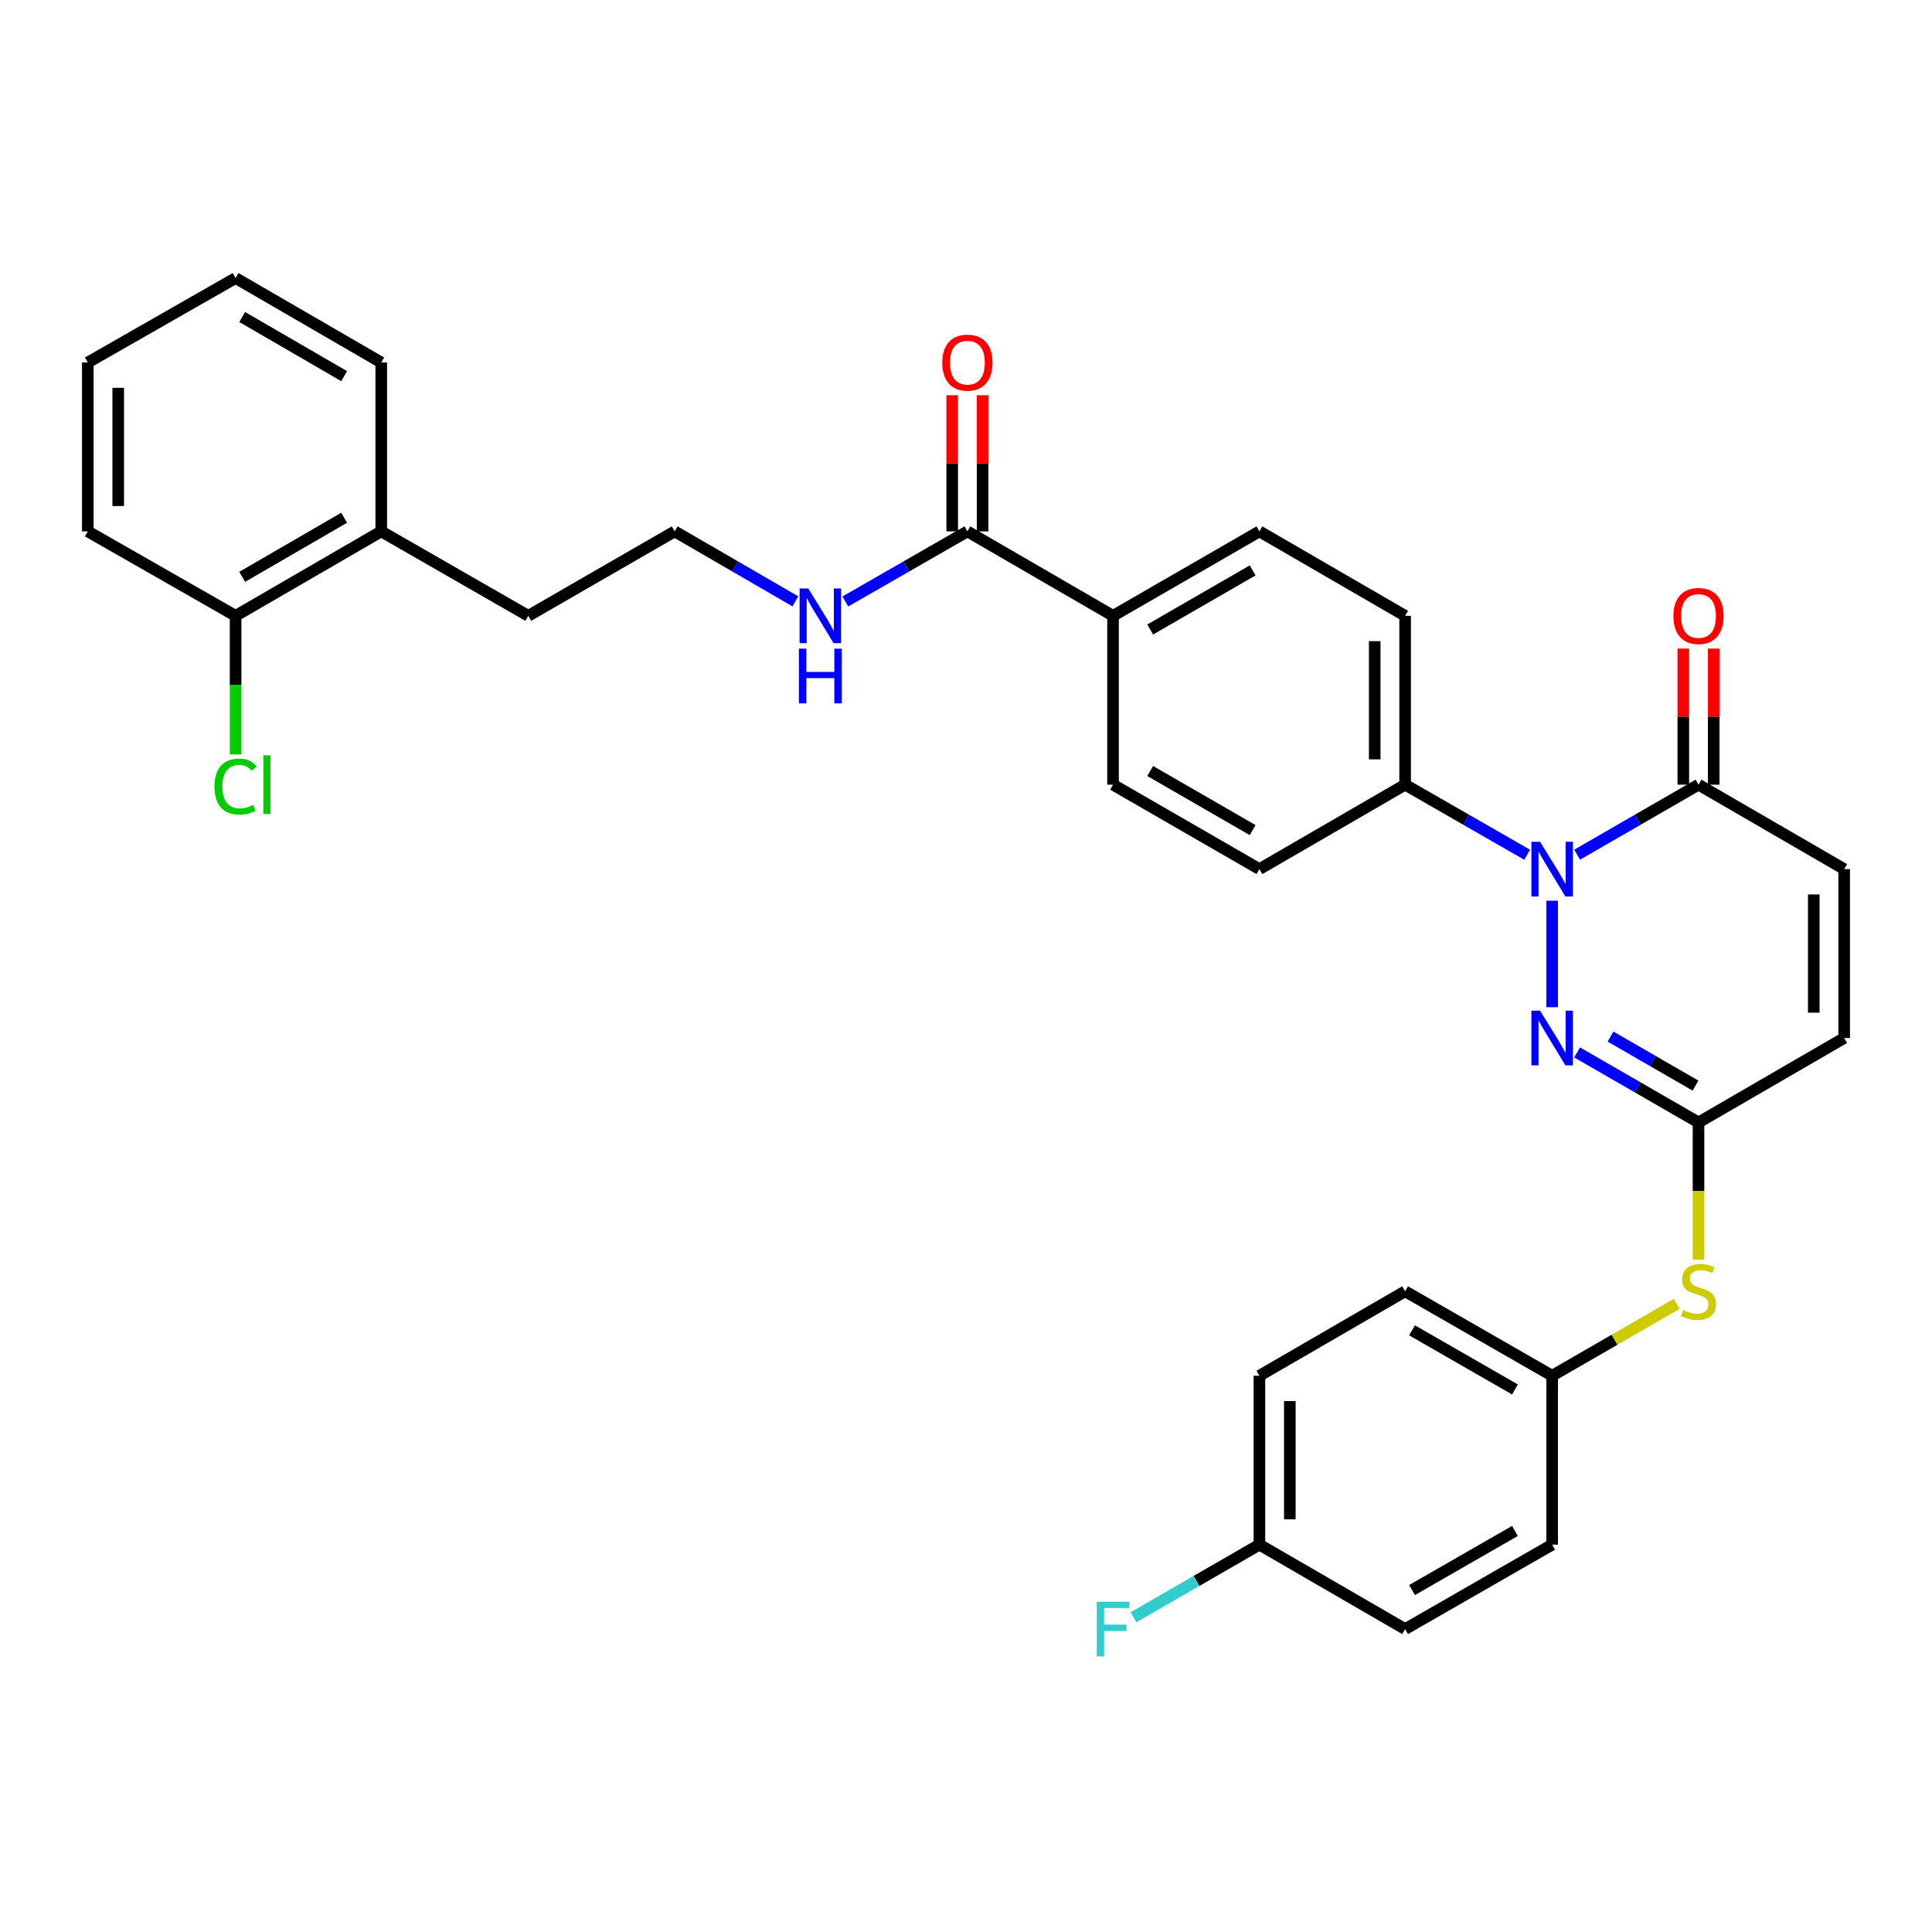 <?xml version='1.0' encoding='iso-8859-1'?>
<svg version='1.1' baseProfile='full'
              xmlns='http://www.w3.org/2000/svg'
                      xmlns:rdkit='http://www.rdkit.org/xml'
                      xmlns:xlink='http://www.w3.org/1999/xlink'
                  xml:space='preserve'
width='1000px' height='1000px' viewBox='0 0 1000 1000'>
<!-- END OF HEADER -->
<rect style='opacity:1.0;fill:#FFFFFF;stroke:none' width='1000' height='1000' x='0' y='0'> </rect>
<path class='bond-0' d='M 803.395,466.2 L 803.395,521.336' style='fill:none;fill-rule:evenodd;stroke:#0000FF;stroke-width:6px;stroke-linecap:butt;stroke-linejoin:miter;stroke-opacity:1' />
<path class='bond-1' d='M 816.321,442.396 L 847.735,424.27' style='fill:none;fill-rule:evenodd;stroke:#0000FF;stroke-width:6px;stroke-linecap:butt;stroke-linejoin:miter;stroke-opacity:1' />
<path class='bond-1' d='M 847.735,424.27 L 879.149,406.145' style='fill:none;fill-rule:evenodd;stroke:#000000;stroke-width:6px;stroke-linecap:butt;stroke-linejoin:miter;stroke-opacity:1' />
<path class='bond-6' d='M 790.461,442.426 L 758.875,424.285' style='fill:none;fill-rule:evenodd;stroke:#0000FF;stroke-width:6px;stroke-linecap:butt;stroke-linejoin:miter;stroke-opacity:1' />
<path class='bond-6' d='M 758.875,424.285 L 727.29,406.145' style='fill:none;fill-rule:evenodd;stroke:#000000;stroke-width:6px;stroke-linecap:butt;stroke-linejoin:miter;stroke-opacity:1' />
<path class='bond-2' d='M 816.321,544.731 L 847.735,562.857' style='fill:none;fill-rule:evenodd;stroke:#0000FF;stroke-width:6px;stroke-linecap:butt;stroke-linejoin:miter;stroke-opacity:1' />
<path class='bond-2' d='M 847.735,562.857 L 879.149,580.982' style='fill:none;fill-rule:evenodd;stroke:#000000;stroke-width:6px;stroke-linecap:butt;stroke-linejoin:miter;stroke-opacity:1' />
<path class='bond-2' d='M 833.611,536.537 L 855.601,549.225' style='fill:none;fill-rule:evenodd;stroke:#0000FF;stroke-width:6px;stroke-linecap:butt;stroke-linejoin:miter;stroke-opacity:1' />
<path class='bond-2' d='M 855.601,549.225 L 877.591,561.913' style='fill:none;fill-rule:evenodd;stroke:#000000;stroke-width:6px;stroke-linecap:butt;stroke-linejoin:miter;stroke-opacity:1' />
<path class='bond-3' d='M 879.149,406.145 L 954.545,449.854' style='fill:none;fill-rule:evenodd;stroke:#000000;stroke-width:6px;stroke-linecap:butt;stroke-linejoin:miter;stroke-opacity:1' />
<path class='bond-9' d='M 887.019,406.145 L 887.019,370.921' style='fill:none;fill-rule:evenodd;stroke:#000000;stroke-width:6px;stroke-linecap:butt;stroke-linejoin:miter;stroke-opacity:1' />
<path class='bond-9' d='M 887.019,370.921 L 887.019,335.697' style='fill:none;fill-rule:evenodd;stroke:#FF0000;stroke-width:6px;stroke-linecap:butt;stroke-linejoin:miter;stroke-opacity:1' />
<path class='bond-9' d='M 871.28,406.145 L 871.28,370.921' style='fill:none;fill-rule:evenodd;stroke:#000000;stroke-width:6px;stroke-linecap:butt;stroke-linejoin:miter;stroke-opacity:1' />
<path class='bond-9' d='M 871.28,370.921 L 871.28,335.697' style='fill:none;fill-rule:evenodd;stroke:#FF0000;stroke-width:6px;stroke-linecap:butt;stroke-linejoin:miter;stroke-opacity:1' />
<path class='bond-7' d='M 879.149,580.982 L 879.149,616.526' style='fill:none;fill-rule:evenodd;stroke:#000000;stroke-width:6px;stroke-linecap:butt;stroke-linejoin:miter;stroke-opacity:1' />
<path class='bond-7' d='M 879.149,616.526 L 879.149,652.07' style='fill:none;fill-rule:evenodd;stroke:#CCCC00;stroke-width:6px;stroke-linecap:butt;stroke-linejoin:miter;stroke-opacity:1' />
<path class='bond-33' d='M 879.149,580.982 L 954.545,537.273' style='fill:none;fill-rule:evenodd;stroke:#000000;stroke-width:6px;stroke-linecap:butt;stroke-linejoin:miter;stroke-opacity:1' />
<path class='bond-5' d='M 954.545,449.854 L 954.545,537.273' style='fill:none;fill-rule:evenodd;stroke:#000000;stroke-width:6px;stroke-linecap:butt;stroke-linejoin:miter;stroke-opacity:1' />
<path class='bond-5' d='M 938.807,462.967 L 938.807,524.16' style='fill:none;fill-rule:evenodd;stroke:#000000;stroke-width:6px;stroke-linecap:butt;stroke-linejoin:miter;stroke-opacity:1' />
<path class='bond-4' d='M 500.726,275.043 L 576.104,318.753' style='fill:none;fill-rule:evenodd;stroke:#000000;stroke-width:6px;stroke-linecap:butt;stroke-linejoin:miter;stroke-opacity:1' />
<path class='bond-10' d='M 508.595,275.043 L 508.595,239.807' style='fill:none;fill-rule:evenodd;stroke:#000000;stroke-width:6px;stroke-linecap:butt;stroke-linejoin:miter;stroke-opacity:1' />
<path class='bond-10' d='M 508.595,239.807 L 508.595,204.57' style='fill:none;fill-rule:evenodd;stroke:#FF0000;stroke-width:6px;stroke-linecap:butt;stroke-linejoin:miter;stroke-opacity:1' />
<path class='bond-10' d='M 492.856,275.043 L 492.856,239.807' style='fill:none;fill-rule:evenodd;stroke:#000000;stroke-width:6px;stroke-linecap:butt;stroke-linejoin:miter;stroke-opacity:1' />
<path class='bond-10' d='M 492.856,239.807 L 492.856,204.57' style='fill:none;fill-rule:evenodd;stroke:#FF0000;stroke-width:6px;stroke-linecap:butt;stroke-linejoin:miter;stroke-opacity:1' />
<path class='bond-16' d='M 500.726,275.043 L 469.136,293.184' style='fill:none;fill-rule:evenodd;stroke:#000000;stroke-width:6px;stroke-linecap:butt;stroke-linejoin:miter;stroke-opacity:1' />
<path class='bond-16' d='M 469.136,293.184 L 437.547,311.325' style='fill:none;fill-rule:evenodd;stroke:#0000FF;stroke-width:6px;stroke-linecap:butt;stroke-linejoin:miter;stroke-opacity:1' />
<path class='bond-12' d='M 727.29,406.145 L 727.29,318.753' style='fill:none;fill-rule:evenodd;stroke:#000000;stroke-width:6px;stroke-linecap:butt;stroke-linejoin:miter;stroke-opacity:1' />
<path class='bond-12' d='M 711.552,393.036 L 711.552,331.861' style='fill:none;fill-rule:evenodd;stroke:#000000;stroke-width:6px;stroke-linecap:butt;stroke-linejoin:miter;stroke-opacity:1' />
<path class='bond-13' d='M 727.29,406.145 L 651.877,449.854' style='fill:none;fill-rule:evenodd;stroke:#000000;stroke-width:6px;stroke-linecap:butt;stroke-linejoin:miter;stroke-opacity:1' />
<path class='bond-18' d='M 867.883,674.875 L 835.639,693.48' style='fill:none;fill-rule:evenodd;stroke:#CCCC00;stroke-width:6px;stroke-linecap:butt;stroke-linejoin:miter;stroke-opacity:1' />
<path class='bond-18' d='M 835.639,693.48 L 803.395,712.084' style='fill:none;fill-rule:evenodd;stroke:#000000;stroke-width:6px;stroke-linecap:butt;stroke-linejoin:miter;stroke-opacity:1' />
<path class='bond-8' d='M 576.104,318.753 L 576.104,406.145' style='fill:none;fill-rule:evenodd;stroke:#000000;stroke-width:6px;stroke-linecap:butt;stroke-linejoin:miter;stroke-opacity:1' />
<path class='bond-32' d='M 576.104,318.753 L 651.877,275.043' style='fill:none;fill-rule:evenodd;stroke:#000000;stroke-width:6px;stroke-linecap:butt;stroke-linejoin:miter;stroke-opacity:1' />
<path class='bond-32' d='M 595.334,325.829 L 648.375,295.233' style='fill:none;fill-rule:evenodd;stroke:#000000;stroke-width:6px;stroke-linecap:butt;stroke-linejoin:miter;stroke-opacity:1' />
<path class='bond-11' d='M 121.944,318.753 L 197.331,275.043' style='fill:none;fill-rule:evenodd;stroke:#000000;stroke-width:6px;stroke-linecap:butt;stroke-linejoin:miter;stroke-opacity:1' />
<path class='bond-11' d='M 125.358,298.581 L 178.129,267.984' style='fill:none;fill-rule:evenodd;stroke:#000000;stroke-width:6px;stroke-linecap:butt;stroke-linejoin:miter;stroke-opacity:1' />
<path class='bond-20' d='M 121.944,318.753 L 121.944,354.626' style='fill:none;fill-rule:evenodd;stroke:#000000;stroke-width:6px;stroke-linecap:butt;stroke-linejoin:miter;stroke-opacity:1' />
<path class='bond-20' d='M 121.944,354.626 L 121.944,390.5' style='fill:none;fill-rule:evenodd;stroke:#00CC00;stroke-width:6px;stroke-linecap:butt;stroke-linejoin:miter;stroke-opacity:1' />
<path class='bond-28' d='M 121.944,318.753 L 45.455,275.043' style='fill:none;fill-rule:evenodd;stroke:#000000;stroke-width:6px;stroke-linecap:butt;stroke-linejoin:miter;stroke-opacity:1' />
<path class='bond-15' d='M 727.29,318.753 L 651.877,275.043' style='fill:none;fill-rule:evenodd;stroke:#000000;stroke-width:6px;stroke-linecap:butt;stroke-linejoin:miter;stroke-opacity:1' />
<path class='bond-14' d='M 651.877,449.854 L 576.104,406.145' style='fill:none;fill-rule:evenodd;stroke:#000000;stroke-width:6px;stroke-linecap:butt;stroke-linejoin:miter;stroke-opacity:1' />
<path class='bond-14' d='M 648.375,429.665 L 595.334,399.069' style='fill:none;fill-rule:evenodd;stroke:#000000;stroke-width:6px;stroke-linecap:butt;stroke-linejoin:miter;stroke-opacity:1' />
<path class='bond-26' d='M 411.694,311.263 L 380.455,293.153' style='fill:none;fill-rule:evenodd;stroke:#0000FF;stroke-width:6px;stroke-linecap:butt;stroke-linejoin:miter;stroke-opacity:1' />
<path class='bond-26' d='M 380.455,293.153 L 349.216,275.043' style='fill:none;fill-rule:evenodd;stroke:#000000;stroke-width:6px;stroke-linecap:butt;stroke-linejoin:miter;stroke-opacity:1' />
<path class='bond-17' d='M 197.331,275.043 L 273.436,318.753' style='fill:none;fill-rule:evenodd;stroke:#000000;stroke-width:6px;stroke-linecap:butt;stroke-linejoin:miter;stroke-opacity:1' />
<path class='bond-29' d='M 197.331,275.043 L 197.331,187.625' style='fill:none;fill-rule:evenodd;stroke:#000000;stroke-width:6px;stroke-linecap:butt;stroke-linejoin:miter;stroke-opacity:1' />
<path class='bond-22' d='M 803.395,712.084 L 803.395,799.503' style='fill:none;fill-rule:evenodd;stroke:#000000;stroke-width:6px;stroke-linecap:butt;stroke-linejoin:miter;stroke-opacity:1' />
<path class='bond-23' d='M 803.395,712.084 L 727.29,668.375' style='fill:none;fill-rule:evenodd;stroke:#000000;stroke-width:6px;stroke-linecap:butt;stroke-linejoin:miter;stroke-opacity:1' />
<path class='bond-23' d='M 784.141,719.175 L 730.868,688.579' style='fill:none;fill-rule:evenodd;stroke:#000000;stroke-width:6px;stroke-linecap:butt;stroke-linejoin:miter;stroke-opacity:1' />
<path class='bond-19' d='M 651.877,799.503 L 651.877,712.084' style='fill:none;fill-rule:evenodd;stroke:#000000;stroke-width:6px;stroke-linecap:butt;stroke-linejoin:miter;stroke-opacity:1' />
<path class='bond-19' d='M 667.615,786.39 L 667.615,725.197' style='fill:none;fill-rule:evenodd;stroke:#000000;stroke-width:6px;stroke-linecap:butt;stroke-linejoin:miter;stroke-opacity:1' />
<path class='bond-21' d='M 651.877,799.503 L 619.294,818.298' style='fill:none;fill-rule:evenodd;stroke:#000000;stroke-width:6px;stroke-linecap:butt;stroke-linejoin:miter;stroke-opacity:1' />
<path class='bond-21' d='M 619.294,818.298 L 586.711,837.093' style='fill:none;fill-rule:evenodd;stroke:#33CCCC;stroke-width:6px;stroke-linecap:butt;stroke-linejoin:miter;stroke-opacity:1' />
<path class='bond-34' d='M 651.877,799.503 L 727.29,843.212' style='fill:none;fill-rule:evenodd;stroke:#000000;stroke-width:6px;stroke-linecap:butt;stroke-linejoin:miter;stroke-opacity:1' />
<path class='bond-24' d='M 803.395,799.503 L 727.29,843.212' style='fill:none;fill-rule:evenodd;stroke:#000000;stroke-width:6px;stroke-linecap:butt;stroke-linejoin:miter;stroke-opacity:1' />
<path class='bond-24' d='M 784.141,792.411 L 730.868,823.008' style='fill:none;fill-rule:evenodd;stroke:#000000;stroke-width:6px;stroke-linecap:butt;stroke-linejoin:miter;stroke-opacity:1' />
<path class='bond-25' d='M 727.29,668.375 L 651.877,712.084' style='fill:none;fill-rule:evenodd;stroke:#000000;stroke-width:6px;stroke-linecap:butt;stroke-linejoin:miter;stroke-opacity:1' />
<path class='bond-27' d='M 349.216,275.043 L 273.436,318.753' style='fill:none;fill-rule:evenodd;stroke:#000000;stroke-width:6px;stroke-linecap:butt;stroke-linejoin:miter;stroke-opacity:1' />
<path class='bond-35' d='M 45.455,275.043 L 45.455,187.625' style='fill:none;fill-rule:evenodd;stroke:#000000;stroke-width:6px;stroke-linecap:butt;stroke-linejoin:miter;stroke-opacity:1' />
<path class='bond-35' d='M 61.193,261.93 L 61.193,200.737' style='fill:none;fill-rule:evenodd;stroke:#000000;stroke-width:6px;stroke-linecap:butt;stroke-linejoin:miter;stroke-opacity:1' />
<path class='bond-31' d='M 197.331,187.625 L 121.944,143.915' style='fill:none;fill-rule:evenodd;stroke:#000000;stroke-width:6px;stroke-linecap:butt;stroke-linejoin:miter;stroke-opacity:1' />
<path class='bond-31' d='M 178.129,194.684 L 125.358,164.087' style='fill:none;fill-rule:evenodd;stroke:#000000;stroke-width:6px;stroke-linecap:butt;stroke-linejoin:miter;stroke-opacity:1' />
<path class='bond-30' d='M 45.455,187.625 L 121.944,143.915' style='fill:none;fill-rule:evenodd;stroke:#000000;stroke-width:6px;stroke-linecap:butt;stroke-linejoin:miter;stroke-opacity:1' />
<path  class='atom-0' d='M 797.135 435.694
L 806.415 450.694
Q 807.335 452.174, 808.815 454.854
Q 810.295 457.534, 810.375 457.694
L 810.375 435.694
L 814.135 435.694
L 814.135 464.014
L 810.255 464.014
L 800.295 447.614
Q 799.135 445.694, 797.895 443.494
Q 796.695 441.294, 796.335 440.614
L 796.335 464.014
L 792.655 464.014
L 792.655 435.694
L 797.135 435.694
' fill='#0000FF'/>
<path  class='atom-1' d='M 797.135 523.113
L 806.415 538.113
Q 807.335 539.593, 808.815 542.273
Q 810.295 544.953, 810.375 545.113
L 810.375 523.113
L 814.135 523.113
L 814.135 551.433
L 810.255 551.433
L 800.295 535.033
Q 799.135 533.113, 797.895 530.913
Q 796.695 528.713, 796.335 528.033
L 796.335 551.433
L 792.655 551.433
L 792.655 523.113
L 797.135 523.113
' fill='#0000FF'/>
<path  class='atom-8' d='M 871.149 678.095
Q 871.469 678.215, 872.789 678.775
Q 874.109 679.335, 875.549 679.695
Q 877.029 680.015, 878.469 680.015
Q 881.149 680.015, 882.709 678.735
Q 884.269 677.415, 884.269 675.135
Q 884.269 673.575, 883.469 672.615
Q 882.709 671.655, 881.509 671.135
Q 880.309 670.615, 878.309 670.015
Q 875.789 669.255, 874.269 668.535
Q 872.789 667.815, 871.709 666.295
Q 870.669 664.775, 870.669 662.215
Q 870.669 658.655, 873.069 656.455
Q 875.509 654.255, 880.309 654.255
Q 883.589 654.255, 887.309 655.815
L 886.389 658.895
Q 882.989 657.495, 880.429 657.495
Q 877.669 657.495, 876.149 658.655
Q 874.629 659.775, 874.669 661.735
Q 874.669 663.255, 875.429 664.175
Q 876.229 665.095, 877.349 665.615
Q 878.509 666.135, 880.429 666.735
Q 882.989 667.535, 884.509 668.335
Q 886.029 669.135, 887.109 670.775
Q 888.229 672.375, 888.229 675.135
Q 888.229 679.055, 885.589 681.175
Q 882.989 683.255, 878.629 683.255
Q 876.109 683.255, 874.189 682.695
Q 872.309 682.175, 870.069 681.255
L 871.149 678.095
' fill='#CCCC00'/>
<path  class='atom-10' d='M 866.149 318.833
Q 866.149 312.033, 869.509 308.233
Q 872.869 304.433, 879.149 304.433
Q 885.429 304.433, 888.789 308.233
Q 892.149 312.033, 892.149 318.833
Q 892.149 325.713, 888.749 329.633
Q 885.349 333.513, 879.149 333.513
Q 872.909 333.513, 869.509 329.633
Q 866.149 325.753, 866.149 318.833
M 879.149 330.313
Q 883.469 330.313, 885.789 327.433
Q 888.149 324.513, 888.149 318.833
Q 888.149 313.273, 885.789 310.473
Q 883.469 307.633, 879.149 307.633
Q 874.829 307.633, 872.469 310.433
Q 870.149 313.233, 870.149 318.833
Q 870.149 324.553, 872.469 327.433
Q 874.829 330.313, 879.149 330.313
' fill='#FF0000'/>
<path  class='atom-11' d='M 487.726 187.705
Q 487.726 180.905, 491.086 177.105
Q 494.446 173.305, 500.726 173.305
Q 507.006 173.305, 510.366 177.105
Q 513.726 180.905, 513.726 187.705
Q 513.726 194.585, 510.326 198.505
Q 506.926 202.385, 500.726 202.385
Q 494.486 202.385, 491.086 198.505
Q 487.726 194.625, 487.726 187.705
M 500.726 199.185
Q 505.046 199.185, 507.366 196.305
Q 509.726 193.385, 509.726 187.705
Q 509.726 182.145, 507.366 179.345
Q 505.046 176.505, 500.726 176.505
Q 496.406 176.505, 494.046 179.305
Q 491.726 182.105, 491.726 187.705
Q 491.726 193.425, 494.046 196.305
Q 496.406 199.185, 500.726 199.185
' fill='#FF0000'/>
<path  class='atom-17' d='M 418.353 304.593
L 427.633 319.593
Q 428.553 321.073, 430.033 323.753
Q 431.513 326.433, 431.593 326.593
L 431.593 304.593
L 435.353 304.593
L 435.353 332.913
L 431.473 332.913
L 421.513 316.513
Q 420.353 314.593, 419.113 312.393
Q 417.913 310.193, 417.553 309.513
L 417.553 332.913
L 413.873 332.913
L 413.873 304.593
L 418.353 304.593
' fill='#0000FF'/>
<path  class='atom-17' d='M 413.533 335.745
L 417.373 335.745
L 417.373 347.785
L 431.853 347.785
L 431.853 335.745
L 435.693 335.745
L 435.693 364.065
L 431.853 364.065
L 431.853 350.985
L 417.373 350.985
L 417.373 364.065
L 413.533 364.065
L 413.533 335.745
' fill='#0000FF'/>
<path  class='atom-21' d='M 111.024 407.125
Q 111.024 400.085, 114.304 396.405
Q 117.624 392.685, 123.904 392.685
Q 129.744 392.685, 132.864 396.805
L 130.224 398.965
Q 127.944 395.965, 123.904 395.965
Q 119.624 395.965, 117.344 398.845
Q 115.104 401.685, 115.104 407.125
Q 115.104 412.725, 117.424 415.605
Q 119.784 418.485, 124.344 418.485
Q 127.464 418.485, 131.104 416.605
L 132.224 419.605
Q 130.744 420.565, 128.504 421.125
Q 126.264 421.685, 123.784 421.685
Q 117.624 421.685, 114.304 417.925
Q 111.024 414.165, 111.024 407.125
' fill='#00CC00'/>
<path  class='atom-21' d='M 136.304 390.965
L 139.984 390.965
L 139.984 421.325
L 136.304 421.325
L 136.304 390.965
' fill='#00CC00'/>
<path  class='atom-22' d='M 567.684 829.052
L 584.524 829.052
L 584.524 832.292
L 571.484 832.292
L 571.484 840.892
L 583.084 840.892
L 583.084 844.172
L 571.484 844.172
L 571.484 857.372
L 567.684 857.372
L 567.684 829.052
' fill='#33CCCC'/>
</svg>
